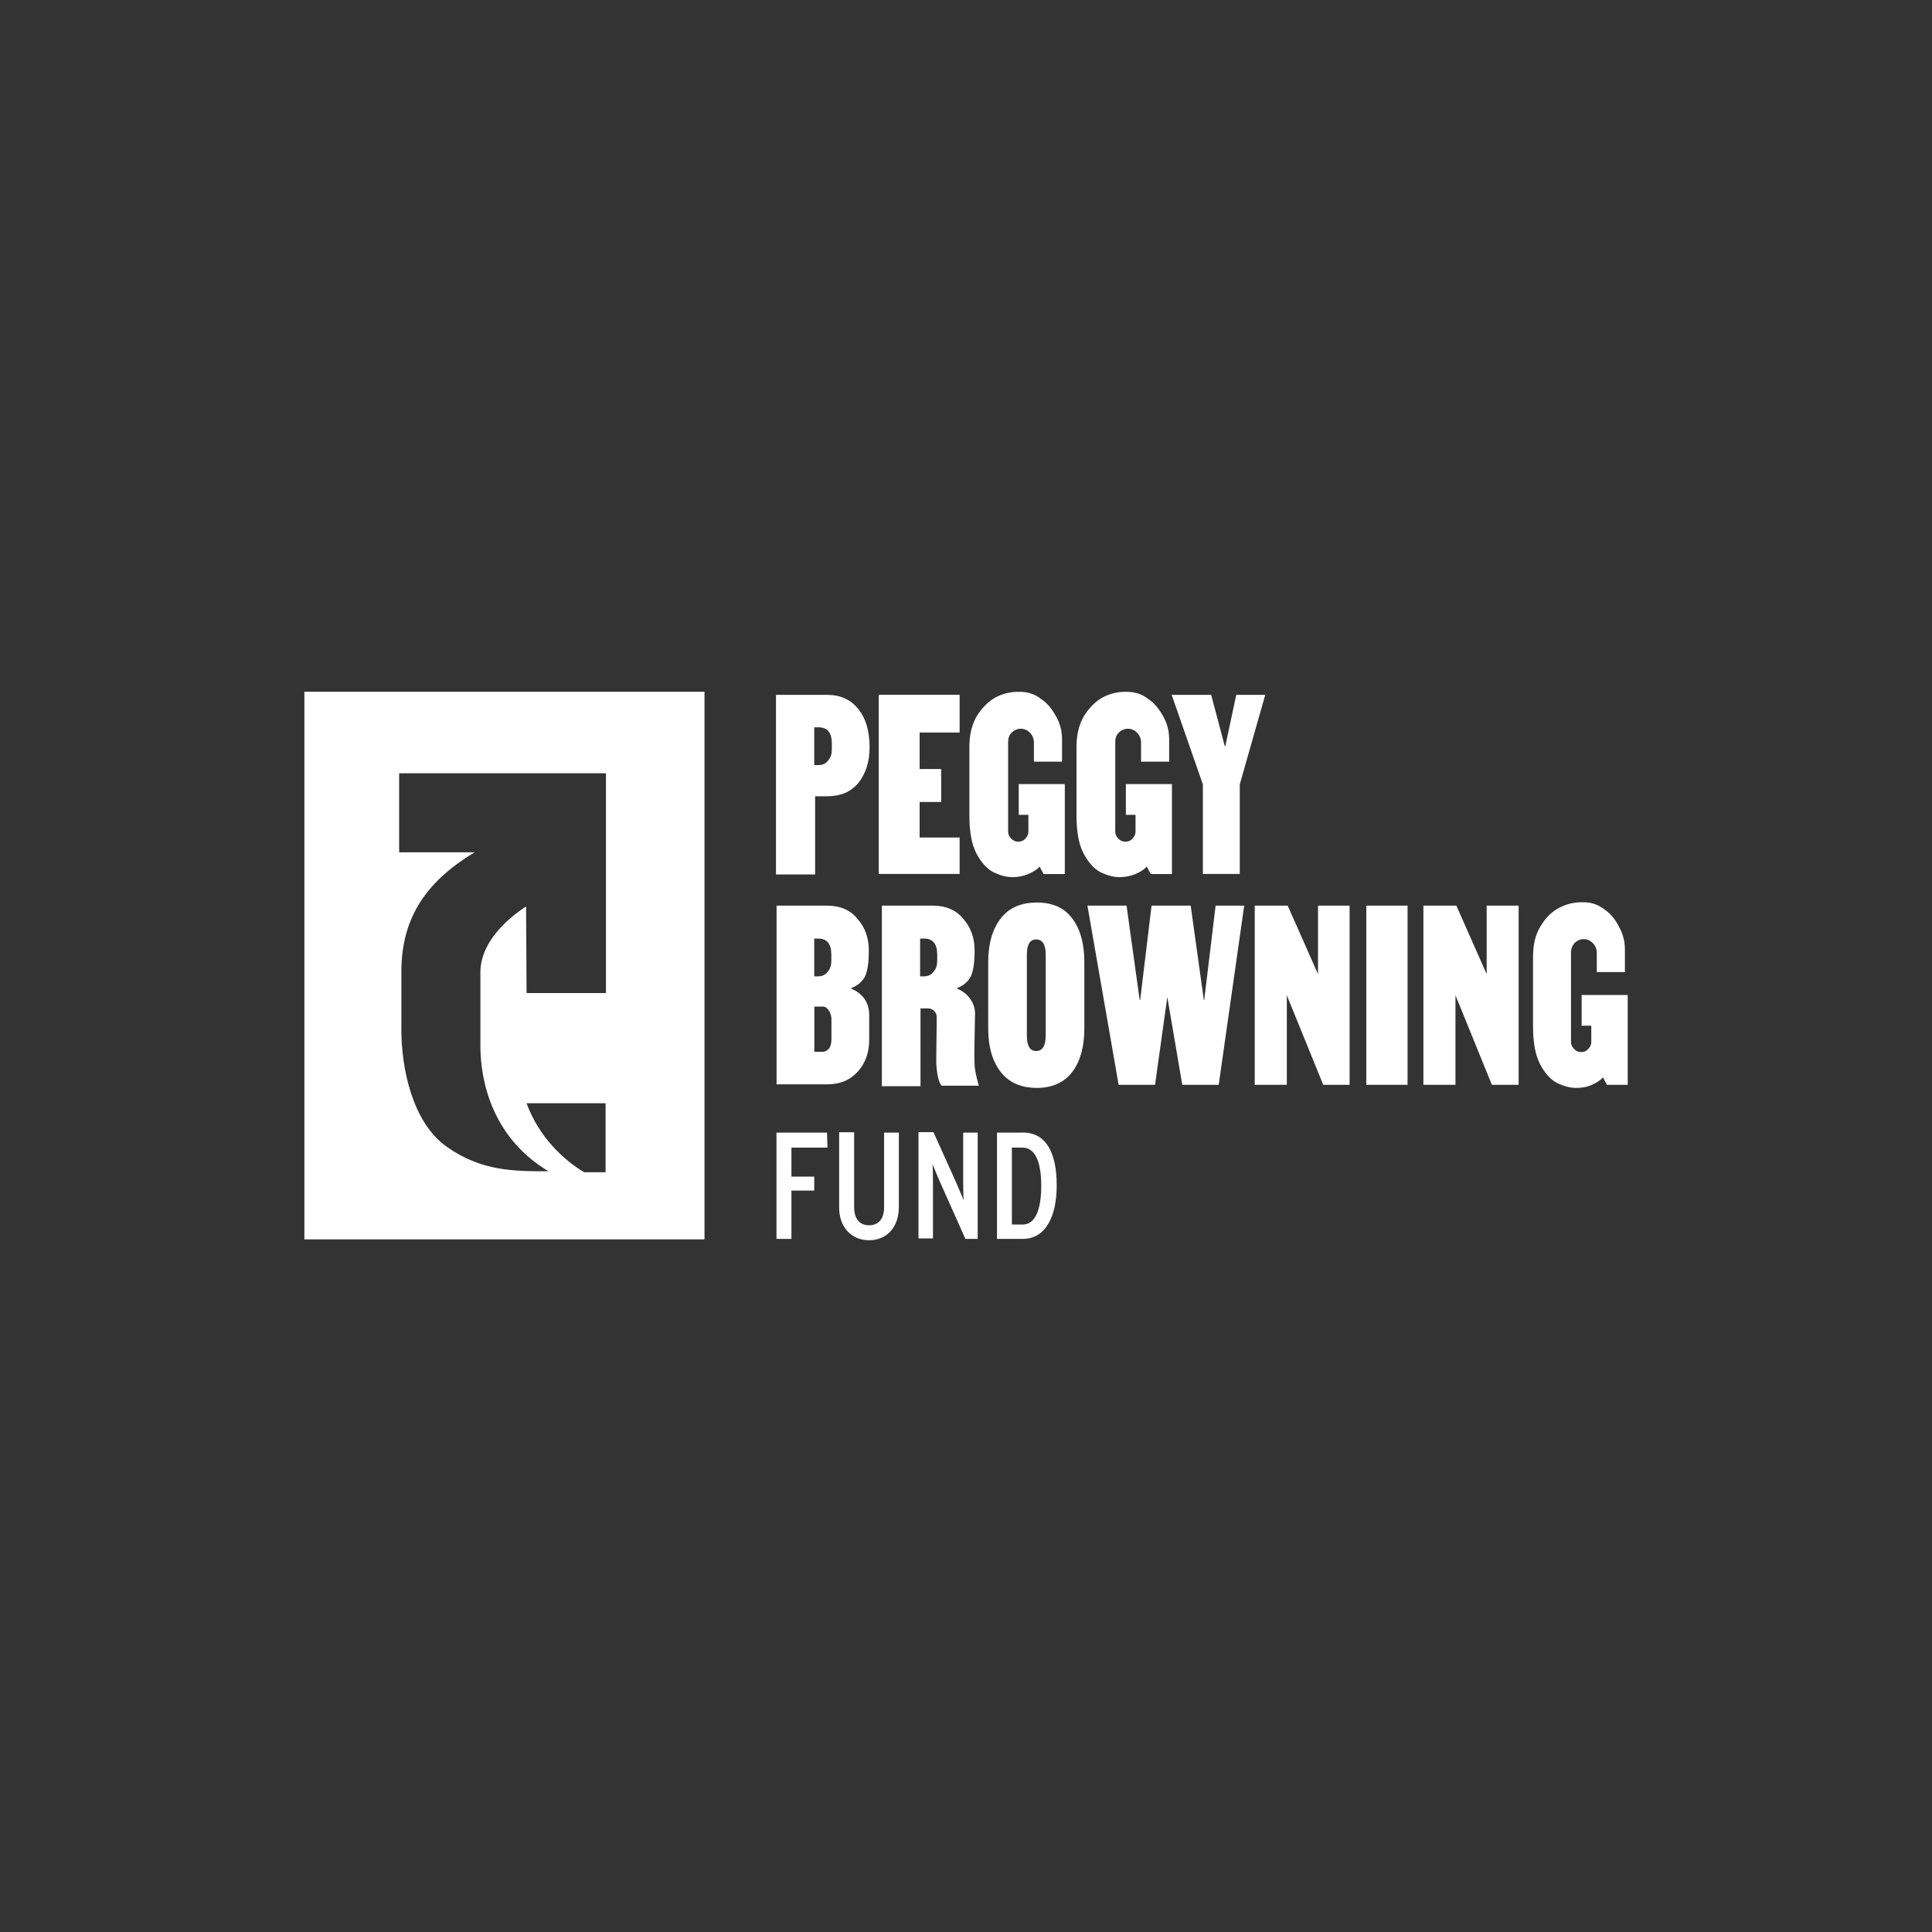 <?xml version="1.0" encoding="UTF-8"?>
<svg id="Layer_1" data-name="Layer 1" xmlns="http://www.w3.org/2000/svg" viewBox="0 0 200 200">
  <rect x="0" y="0" width="200" height="200" fill="#333333" stroke="none"/>
  <defs>
    <style>
      .cls-1 {
        fill: #fff;
      }
    </style>
  </defs>
  <path class="cls-1" d="M31.51,71.61v56.69h41.42v-56.69H31.51ZM62.7,121.35h-2.23c-2.05-1.23-4.64-3.55-5.96-7.14h8.18v7.14ZM62.74,102.8h-8.23l-.05-8.96c-.5.32-4.73,3-4.73,6.82v7.59c0,2.05.36,9,7.05,13h-.05c-3.5,0-6.91,0-10.5-2.55-3.59-2.55-4.68-8.23-4.68-12.05v-6.05c0-5.18,2.18-9.14,7.59-12.37h-7.82v-8.18h21.41v22.73Z"/>
  <g>
    <path class="cls-1" d="M85.61,117.25h-5.23v11h1.55v-5h2.36v-1.45h-2.36v-3h3.73l-.05-1.55Z"/>
    <path class="cls-1" d="M93.02,117.25h-1.5v7.77c0,.86-.36,1.82-1.55,1.82s-1.55-.95-1.55-1.86v-7.77h-1.55v7.82c0,2,1.27,3.36,3.09,3.36s3.09-1.32,3.09-3.46v-7.68h-.05Z"/>
    <path class="cls-1" d="M101.21,117.25h-1.5v4.82c0,.55,0,1.77.05,2.18-.14-.32-.55-1.32-.77-1.82l-2.36-5.23h-1.55v11h1.5v-5.5c0-.55,0-1.77-.05-2.18.14.32.55,1.32.77,1.82l2.64,5.91h1.27v-11Z"/>
    <path class="cls-1" d="M105.89,117.25h-2.68v11h2.68c2.32,0,3.5-2.27,3.5-5.55s-1.05-5.46-3.5-5.46ZM105.89,126.76h-1.14v-7.96h1.09c1.55,0,1.95,2,1.95,3.96s-.41,4-1.91,4Z"/>
    <path class="cls-1" d="M89.98,107.66c0,1.32-.41,2.41-1.18,3.27-.77.86-1.82,1.32-3.14,1.32h-5.27v-18.5h5.23c1.32,0,2.41.45,3.14,1.36.77.86,1.18,1.95,1.18,3.27s-.14,2.18-.41,2.73c-.27.5-.73.91-1.41,1.18v.05c1.27.55,1.86,1.5,1.86,2.77v2.55ZM84.7,101.07c.45,0,.77-.18,1-.5.27-.32.36-.68.36-1.14v-.59c0-1.14-.45-1.68-1.36-1.68h-.41v3.91h.41ZM86.07,105.52c0-.32-.09-.64-.27-.91-.18-.27-.36-.41-.64-.41h-.86v4.68h.86c.27,0,.5-.14.68-.36.18-.27.23-.59.23-1v-2Z"/>
    <path class="cls-1" d="M96.57,93.75c1.32,0,2.41.45,3.14,1.36.77.86,1.18,1.95,1.18,3.27s-.14,2.18-.41,2.73c-.27.5-.73.91-1.41,1.18v.05c.64.27,1.09.64,1.41,1.14.32.45.5,1.05.45,1.68-.05,2.64-.09,4.23-.05,4.82,0,.68.18,1.5.45,2.41h-3.86c-.18-.23-.32-.59-.41-1.09-.09-.5-.14-1-.14-1.5l.05-4.46c0-.32-.09-.55-.27-.68-.18-.18-.36-.27-.64-.27h-.77v8.05h-4v-18.69h5.27ZM95.66,101.07c.45,0,.77-.18,1-.5.27-.32.36-.68.36-1.14v-.59c0-1.14-.45-1.68-1.36-1.68h-.41v3.91h.41Z"/>
    <path class="cls-1" d="M102.3,99.57c0-1.82.41-3.32,1.27-4.46.86-1.14,2.14-1.68,3.77-1.68s2.86.55,3.68,1.68c.82,1.09,1.23,2.59,1.23,4.46v6.91c0,1.86-.41,3.36-1.23,4.46-.82,1.09-2.05,1.68-3.68,1.68s-2.91-.55-3.77-1.68c-.86-1.14-1.27-2.59-1.27-4.46v-6.91ZM106.3,107.21c0,1.05.32,1.59.95,1.59.68,0,1-.55,1-1.59v-8.37c0-1.05-.32-1.59-1-1.59-.64,0-.95.55-.95,1.59v8.37Z"/>
    <path class="cls-1" d="M112.57,93.75h4.05l1.36,9.77h.05l1.18-9.77h4.05l1.36,9.77h.04l1.18-9.77h2.96l-2.64,18.55h-3.77l-1.55-9.09-1.27,9.09h-3.77l-3.23-18.55Z"/>
    <path class="cls-1" d="M139.71,93.75v18.55h-2.73l-3.77-9.27v9.27h-3.32v-18.55h3.41l3.14,7.09v-7.09h3.27Z"/>
    <path class="cls-1" d="M141.44,112.3v-18.55h4.27v18.55h-4.27Z"/>
    <path class="cls-1" d="M157.21,93.75v18.55h-2.77l-3.77-9.27v9.27h-3.32v-18.55h3.41l3.14,7.09v-7.09h3.32Z"/>
    <path class="cls-1" d="M168.49,112.3h-2.14l-.41-.77c-.23.27-.64.55-1.14.77-.5.23-1.05.32-1.64.32-.64,0-1.27-.18-1.96-.5-.68-.36-1.27-1-1.77-1.95-.5-.95-.73-2.27-.73-3.91v-7.18c0-1.27.23-2.32.77-3.18.5-.86,1.14-1.5,1.91-1.91s1.55-.59,2.32-.59h.23c.77,0,1.5.23,2.14.73.68.45,1.18,1.09,1.55,1.86.41.73.59,1.5.59,2.32v2.32h-2.91v-2c0-.36-.14-.73-.41-1-.27-.27-.59-.41-.95-.41s-.68.14-.95.41c-.23.27-.36.59-.36,1v9.23c0,.27.09.5.32.73.23.23.46.32.73.32s.55-.09.73-.32c.23-.23.32-.45.32-.73v-1.68h-1v-3.18h4.77v9.32Z"/>
    <path class="cls-1" d="M85.61,71.93c1.41,0,2.45.5,3.23,1.45.77.95,1.18,2.27,1.18,3.96,0,1.55-.41,2.77-1.18,3.73-.77.91-1.82,1.36-3.23,1.36h-1.23v8.09h-4.05v-18.59h5.27ZM84.75,79.2c.45,0,.77-.18,1-.5.27-.32.36-.68.36-1.14v-.59c0-1.14-.45-1.68-1.41-1.68h-.41v3.91h.45Z"/>
    <path class="cls-1" d="M95.2,75.84v3.77h2.23v3.41h-2.23v3.68h4.14v3.77h-8.37v-18.55h8.37v3.91h-4.14Z"/>
    <path class="cls-1" d="M110.21,90.48h-2.18l-.41-.77c-.23.27-.64.55-1.18.77-.55.23-1.09.32-1.64.32-.64,0-1.27-.18-1.95-.5-.68-.36-1.27-1-1.77-1.95-.5-.95-.73-2.27-.73-3.91v-7.14c0-1.27.27-2.32.77-3.18.55-.86,1.18-1.5,1.91-1.91.77-.41,1.55-.59,2.32-.59h.23c.82,0,1.55.23,2.18.73.68.45,1.18,1.09,1.59,1.86.41.73.59,1.5.59,2.32v2.32h-2.91v-2c0-.36-.14-.73-.41-1-.27-.27-.59-.41-.95-.41s-.68.14-.95.41c-.27.27-.36.59-.36,1v9.23c0,.27.09.5.32.73.23.23.45.32.73.32s.55-.09.73-.32c.23-.23.32-.45.32-.73v-1.73h-1v-3.18h4.77v9.32Z"/>
    <path class="cls-1" d="M121.3,90.48h-2.18l-.41-.77c-.23.27-.64.55-1.18.77-.55.23-1.09.32-1.64.32-.64,0-1.27-.18-1.95-.5-.68-.36-1.27-1-1.77-1.95-.5-.95-.73-2.27-.73-3.91v-7.14c0-1.27.27-2.32.77-3.18.55-.86,1.18-1.5,1.91-1.91.77-.41,1.55-.59,2.32-.59h.23c.82,0,1.55.23,2.18.73.68.45,1.18,1.09,1.59,1.86.41.73.59,1.5.59,2.32v2.32h-2.91v-2c0-.36-.14-.73-.41-1-.27-.27-.59-.41-.95-.41s-.68.14-.95.41c-.27.27-.36.59-.36,1v9.23c0,.27.09.5.32.73.23.23.45.32.73.32s.55-.09.73-.32c.23-.23.32-.45.32-.73v-1.73h-1v-3.18h4.77v9.32Z"/>
    <path class="cls-1" d="M127.98,71.93h3l-2.64,9.27v9.27h-3.82v-9.27l-3.23-9.27h4.09l1.41,5.32h.05l1.14-5.32Z"/>
  </g>
</svg>